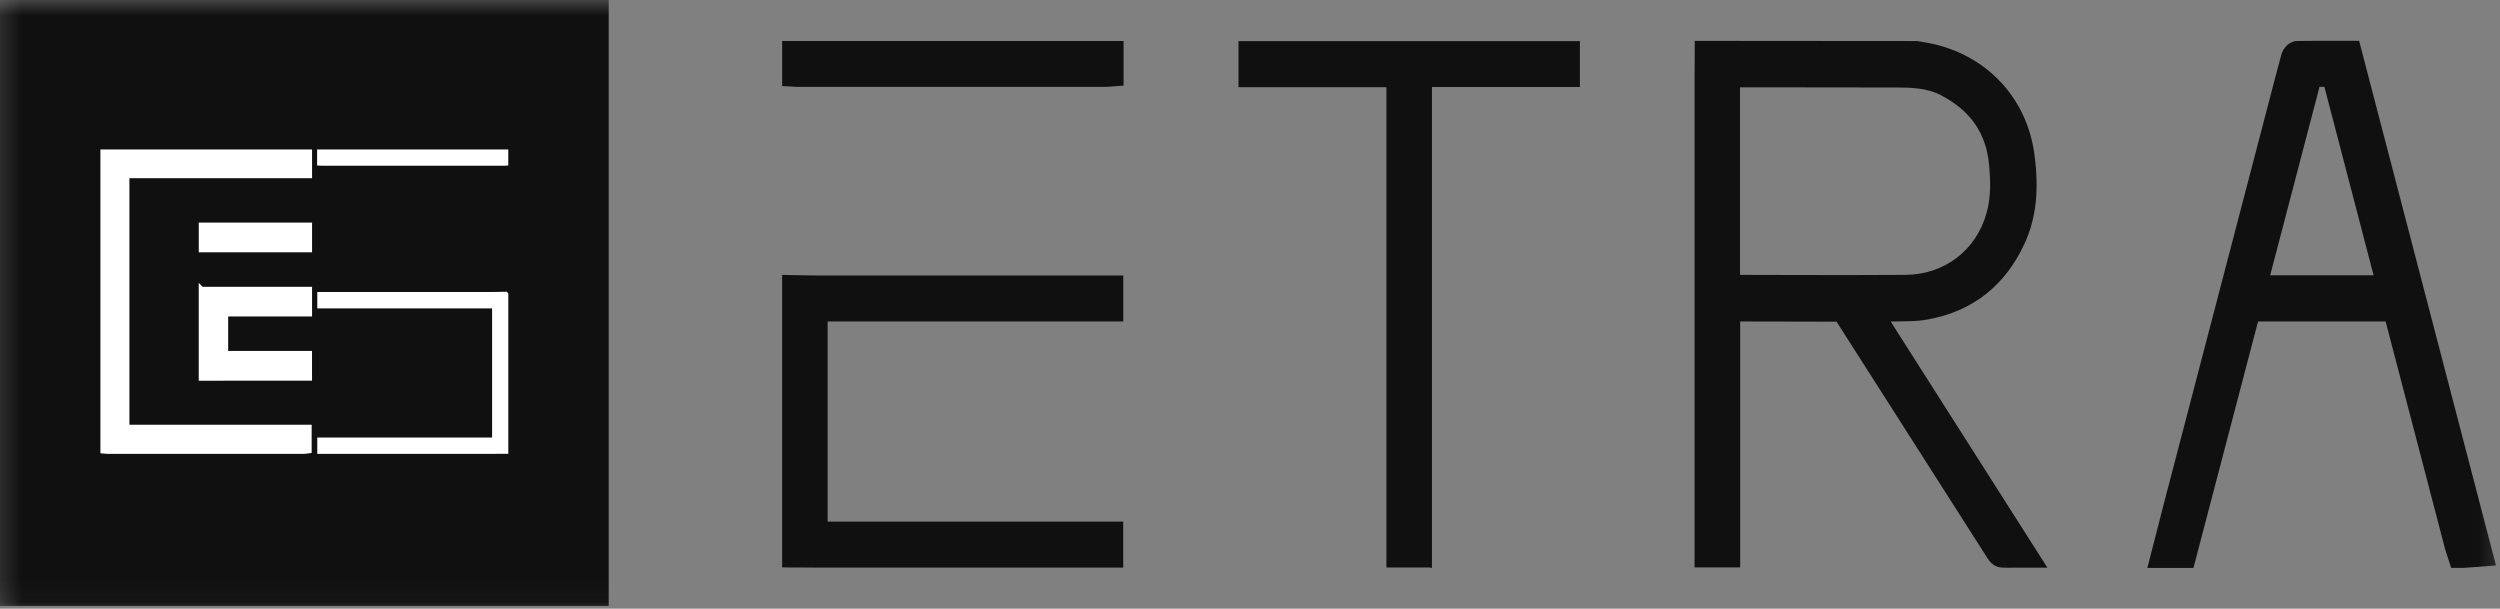 <svg xmlns="http://www.w3.org/2000/svg" xmlns:xlink="http://www.w3.org/1999/xlink" width="115" height="28" viewBox="0 0 115 28">
  <rect x="0" y="0" width="115" height="28" fill="#808080" stroke="none"/>
  <defs>
    <rect id="rect-1" width="115" height="28" x="0" y="0"/>
    <mask id="mask-2" maskContentUnits="userSpaceOnUse" maskUnits="userSpaceOnUse">
      <rect width="115" height="28" x="0" y="0" fill="black"/>
      <use fill="white" xlink:href="#rect-1"/>
    </mask>
    <rect id="rect-4" width="18.512" height="13.752" x="4.744" y="7"/>
    <path id="path-5" fill-rule="evenodd" d="M9.27 13.319h4.96V14.433H10.371v1.836h3.857v1.117H11.455c-.716 0-1.434 0-2.15.002h-.038v-4.072l.002.002z"/>
    <path id="path-6" fill-rule="evenodd" d="M14.23 10.364v1.117H9.268v-1.117h4.963z"/>
    <path id="path-7" fill-rule="evenodd" d="M14.23 7v1.071H5.828V19.662h8.383v1.064c-.078.01-.156.026-.236.026H4.931c-.061 0-.125-.012-.187-.017V7h9.486z"/>
    <path id="path-8" fill-rule="evenodd" d="M23.256 13.546c-.215.005-.43.012-.647.012h-7.889v.502h8.041v6.19h-8.041v.502h7.913c.208 0 .416 0 .624-.002v-7.203z"/>
    <path id="path-9" fill-rule="evenodd" d="M14.712 7v.493c.038.002.071.007.102.007h8.376c.021 0 .045 0 .066-.002V7h-8.544z"/>
    <path id="path-13" fill-rule="evenodd" d="M88.82 2.647c-.241-.056-.489-.09-.732-.134l-.002-.002h-9.508c-.002.363-.007.723-.007 1.086v21.87h.845V14.161c.038-.005.058-.009.075-.009 1.737.002 3.472.002 5.207.011.069 0 .162.063.201.123 1.091 1.702 2.175 3.406 3.262 5.111 1.259 1.978 2.52 3.953 3.782 5.928.038.061.1.146.153.148.222.01.446.009.685.008.082-0.0.165-.001.251-.001-2.41-3.787-4.799-7.539-7.207-11.321.131 0 .258.001.383.002.273.002.535.004.796-.004.133-.004.267-.005.401-.007.395-.004.791-.008 1.174-.078 1.863-.343 3.195-1.413 3.99-3.149.549-1.198.562-2.479.392-3.745-.31-2.298-1.912-4.009-4.14-4.531zm-9.305 10.629c-.024 0-.049-.004-.097-.009h-.002V3.384h.201c2.54.002 5.078.002 7.619.007.794.002 1.587.043 2.315.417 1.518.782 2.421 2 2.576 3.742.073.808.082 1.615-.135 2.405-.542 1.969-2.255 3.306-4.33 3.321-1.914.016-3.828.01-5.743.005-.801-.002-1.602-.004-2.402-.005z"/>
    <path id="path-14" fill-rule="evenodd" d="M92.072 25.982c.155.009.31.009.467.009l.002-.002h1.412l-7.207-11.319c.091 0 .181-.002.274-.005.133-.004.268-.007.401-.007.405-.004.825-.009 1.248-.087 2.016-.372 3.481-1.527 4.355-3.436.516-1.124.653-2.403.434-4.027-.334-2.484-2.069-4.383-4.523-4.956-.181-.043-.358-.072-.531-.101-.075-.011-.15-.025-.226-.038L78.083 2.005l-.004.867c-.004.242-.004.486-.004.728v22.376h1.848V14.663h.252c1.458 0 2.916.002 4.375.009.867 1.355 1.73 2.71 2.596 4.067l.724 1.135c1.217 1.91 2.436 3.821 3.655 5.729.055.09.23.363.549.379zM81.929 12.773c-.673-.002-1.345-.004-2.011-.004h-.002V3.892h1.755l5.563.007c.704 0 1.445.029 2.089.361 1.414.728 2.169 1.821 2.303 3.337.06.667.093 1.453-.12 2.222-.489 1.778-2 2.936-3.85 2.95-1.75.014-3.525.01-5.253.006l-.473-.001z"/>
    <path id="path-15" fill-rule="evenodd" d="M113.067 25.039c.04.152.095.3.144.45l-.002.005h.075c.241-.018.48-.036.737-.056-1.994-7.642-3.985-15.281-5.981-22.927l-.392-0c-.658-0-1.308-.001-1.958.007-.046 0-.119.092-.137.152-.206.759-.405 1.521-.604 2.282-1.604 6.141-3.211 12.28-4.815 18.421-.184.705-.363 1.413-.544 2.119h.83c.991-3.781 1.98-7.559 2.972-11.337h6.831c.02.069.038.137.055.204.929 3.561 1.859 7.12 2.79 10.681zm-3.122-11.955c.018.067.033.132.053.211v.002h-6.375c.069-.273.133-.535.201-.795.779-2.97 1.56-5.939 2.332-8.911.049-.184.122-.244.305-.233.257.016.516.009.772 0 .131-.005.184.038.217.17.443 1.713.894 3.424 1.341 5.138.385 1.472.768 2.945 1.153 4.419z"/>
    <path id="path-16" fill-rule="evenodd" d="M72.047 2.526v.844h-6.806v22.099h-.841V3.377h-6.804v-.851h14.451z"/>
    <path id="path-17" fill-rule="evenodd" d="M65.743 25.978h-1.843V3.886h-6.804V2.018h15.454v1.859h-6.806v22.101z"/>
    <path id="path-18" fill-rule="evenodd" d="M51.057 2.52v.833c-.064.004-.117.013-.173.013H36.718c-.038 0-.075-.004-.113-.007v-.84H51.057z"/>
    <path id="path-19" fill-rule="evenodd" d="M36.605 13.288c.365.007.728.018 1.093.018h13.345v.849H37.444v10.47h13.597v.851H37.659c-.352 0-.704-.004-1.053-.007V13.288z"/>
    <path id="path-20" fill-rule="evenodd" d="M47.886 25.984H37.659c-.246 0-.491 0-.739-.004l-.817-.004V12.773l.856.016c.246.004.491.011.739.011h13.847v1.863H37.946v9.456h13.597v1.866h-3.658z"/>
    <path id="path-21" fill-rule="evenodd" d="M43.08 3.872h-6.362c-.038 0-.075 0-.111-.004l-.502-.027V2.011h15.454v1.81l-.513.04c-.058.007-.108.009-.162.009h-7.804v.002z"/>
  </defs>
  <g>
    <use fill="none" xlink:href="#rect-1"/>
    <g mask="url(#mask-2)">
      <g>
        <rect width="28" height="28" x="0" y="-.124" fill="rgb(16,16,16)" rx="0" ry="0"/>
        <g>
          <g>
            <use fill="rgb(255,255,255)" xlink:href="#path-5"/>
            <use fill-opacity="0" stroke="rgb(255,255,255)" stroke-dasharray="0 0 0 0" stroke-linecap="butt" stroke-linejoin="miter" stroke-width=".25" xlink:href="#path-5"/>
          </g>
          <g>
            <use fill="rgb(255,255,255)" xlink:href="#path-6"/>
            <use fill-opacity="0" stroke="rgb(255,255,255)" stroke-dasharray="0 0 0 0" stroke-linecap="butt" stroke-linejoin="miter" stroke-width=".25" xlink:href="#path-6"/>
          </g>
          <g>
            <use fill="rgb(255,255,255)" xlink:href="#path-7"/>
            <use fill-opacity="0" stroke="rgb(255,255,255)" stroke-dasharray="0 0 0 0" stroke-linecap="butt" stroke-linejoin="miter" stroke-width=".25" xlink:href="#path-7"/>
          </g>
          <g>
            <use fill="rgb(255,255,255)" xlink:href="#path-8"/>
            <use fill-opacity="0" stroke="rgb(255,255,255)" stroke-dasharray="0 0 0 0" stroke-linecap="butt" stroke-linejoin="miter" stroke-width=".25" xlink:href="#path-8"/>
          </g>
          <g>
            <use fill="rgb(255,255,255)" xlink:href="#path-9"/>
            <use fill-opacity="0" stroke="rgb(255,255,255)" stroke-dasharray="0 0 0 0" stroke-linecap="butt" stroke-linejoin="miter" stroke-width=".25" xlink:href="#path-9"/>
          </g>
        </g>
      </g>
      <g>
        <path fill="rgb(16,16,16)" fill-rule="evenodd" d="M113.304 25.998h-.46l-.113-.352c-.016-.047-.031-.092-.046-.139-.035-.108-.073-.219-.104-.338-.724-2.764-1.445-5.525-2.166-8.289l-.58-2.217h-6.061L100.802 26h-1.863l.341-1.328c.122-.477.243-.954.367-1.429 1.604-6.141 3.211-12.28 4.815-18.421l.062-.24c.179-.683.356-1.366.542-2.047.055-.202.27-.522.615-.526C106.316 2 106.966 2 107.593 2.002h.83l6.233 23.895-1.352.101zm-9.037-13.209h5.08l-.164-.627c-.292-1.122-.584-2.244-.878-3.366l-.356-1.364c-.31-1.187-.622-2.372-.929-3.559l-.01 0c-.137.002-.272.004-.41-0-.593 2.278-1.19 4.555-1.788 6.833l-.505 1.926-.04.157z"/>
        <path fill="none" stroke="rgb(16,16,16)" stroke-dasharray="0 0 0 0" stroke-linecap="butt" stroke-linejoin="miter" stroke-width=".25" d="M113.304 25.998h-.46l-.113-.352c-.015-.047-.031-.092-.046-.139-.035-.108-.073-.219-.104-.338-.724-2.764-1.445-5.525-2.166-8.289l-.58-2.217h-6.061L100.802 26h-1.863l.341-1.328c.122-.477.243-.954.367-1.429 1.604-6.141 3.211-12.28 4.815-18.421l.062-.24c.179-.683.356-1.366.542-2.047.055-.202.27-.522.615-.526C106.316 2 106.966 2 107.593 2.002h.83l6.233 23.895L113.299 26l.004-.002z"/>
        <path fill="none" stroke="rgb(16,16,16)" stroke-dasharray="0 0 0 0" stroke-linecap="butt" stroke-linejoin="miter" stroke-width=".25" d="M104.267 12.788h5.08l-.164-.627c-.292-1.122-.584-2.244-.878-3.366l-.356-1.364c-.31-1.187-.622-2.372-.929-3.559-.137.002-.277.004-.42 0-.593 2.278-1.19 4.555-1.788 6.833l-.505 1.926c-.013.052-.027.105-.04.157h0z"/>
        <g>
          <g>
            <use fill="rgb(16,16,16)" xlink:href="#path-13"/>
            <use fill-opacity="0" stroke="rgb(16,16,16)" stroke-dasharray="0 0 0 0" stroke-linecap="butt" stroke-linejoin="miter" stroke-width=".25" xlink:href="#path-13"/>
          </g>
          <g>
            <use fill="rgb(16,16,16)" xlink:href="#path-14"/>
            <use fill-opacity="0" stroke="rgb(16,16,16)" stroke-dasharray="0 0 0 0" stroke-linecap="butt" stroke-linejoin="miter" stroke-width=".25" xlink:href="#path-14"/>
          </g>
          <g>
            <use fill="rgb(16,16,16)" xlink:href="#path-15"/>
            <use fill-opacity="0" stroke="rgb(16,16,16)" stroke-dasharray="0 0 0 0" stroke-linecap="butt" stroke-linejoin="miter" stroke-width=".25" xlink:href="#path-15"/>
          </g>
          <g>
            <use fill="rgb(16,16,16)" xlink:href="#path-16"/>
            <use fill-opacity="0" stroke="rgb(16,16,16)" stroke-dasharray="0 0 0 0" stroke-linecap="butt" stroke-linejoin="miter" stroke-width=".25" xlink:href="#path-16"/>
          </g>
          <g>
            <use fill="rgb(16,16,16)" xlink:href="#path-17"/>
            <use fill-opacity="0" stroke="rgb(16,16,16)" stroke-dasharray="0 0 0 0" stroke-linecap="butt" stroke-linejoin="miter" stroke-width=".25" xlink:href="#path-17"/>
          </g>
          <g>
            <use fill="rgb(16,16,16)" xlink:href="#path-18"/>
            <use fill-opacity="0" stroke="rgb(16,16,16)" stroke-dasharray="0 0 0 0" stroke-linecap="butt" stroke-linejoin="miter" stroke-width=".25" xlink:href="#path-18"/>
          </g>
          <g>
            <use fill="rgb(16,16,16)" xlink:href="#path-19"/>
            <use fill-opacity="0" stroke="rgb(16,16,16)" stroke-dasharray="0 0 0 0" stroke-linecap="butt" stroke-linejoin="miter" stroke-width=".25" xlink:href="#path-19"/>
          </g>
          <g>
            <use fill="rgb(16,16,16)" xlink:href="#path-20"/>
            <use fill-opacity="0" stroke="rgb(16,16,16)" stroke-dasharray="0 0 0 0" stroke-linecap="butt" stroke-linejoin="miter" stroke-width=".25" xlink:href="#path-20"/>
          </g>
          <g>
            <use fill="rgb(16,16,16)" xlink:href="#path-21"/>
            <use fill-opacity="0" stroke="rgb(16,16,16)" stroke-dasharray="0 0 0 0" stroke-linecap="butt" stroke-linejoin="miter" stroke-width=".25" xlink:href="#path-21"/>
          </g>
        </g>
      </g>
    </g>
  </g>
</svg>
